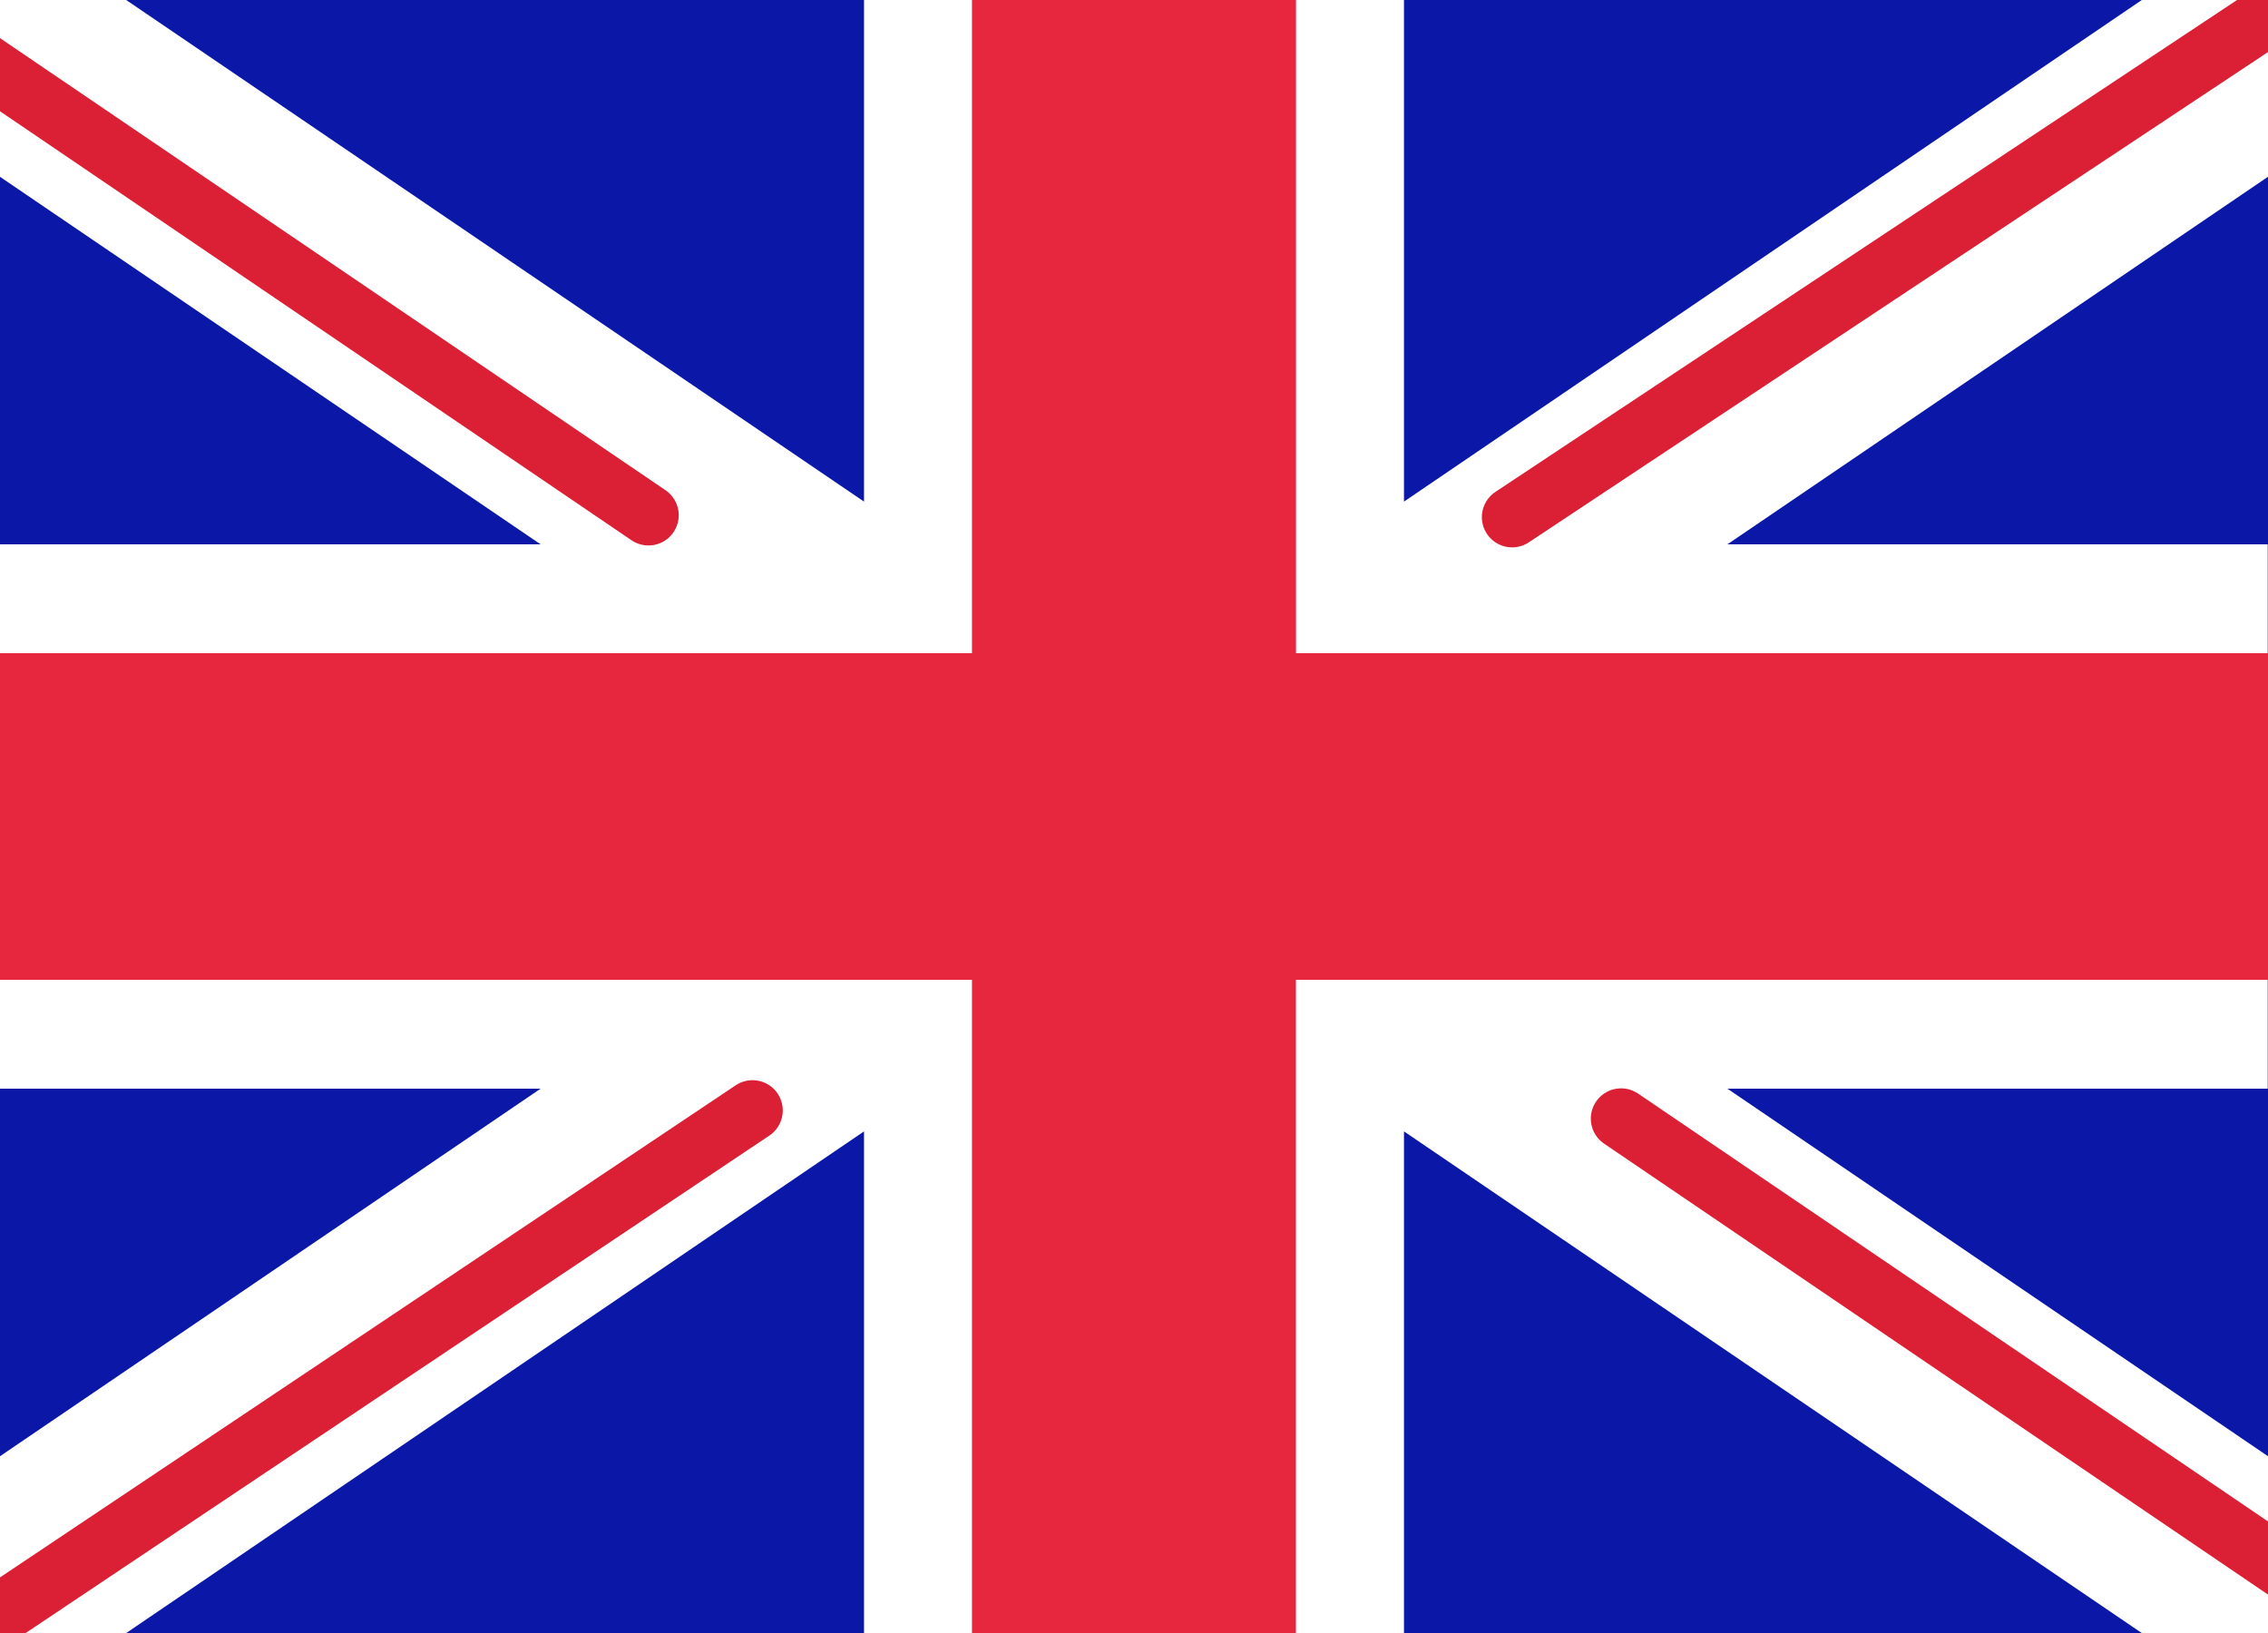 <svg xmlns="http://www.w3.org/2000/svg" xmlns:xlink="http://www.w3.org/1999/xlink" width="25" height="18" viewBox="0 0 25 18"><rect x="0" y="0" width="25" height="18" fill="#808080" stroke="none"/><defs><clipPath id="a"><rect width="25" height="18" fill="#fff"/></clipPath></defs><g clip-path="url(#a)"><rect width="25" height="18" rx="2" fill="#fff"/><g transform="translate(-3.426 -1.8)"><rect width="25" height="18" transform="translate(3.426 1.8)" fill="#0a17a7"/><path d="M-1.442-1.916,9.227,5.337V-1.392h5.952V5.337L25.848-1.916,27.179.073,18.744,5.808H24.7v6H18.744l8.435,5.735-1.331,1.99L15.179,12.279v6.729H9.227V12.279L-1.442,19.533l-1.331-1.99,8.435-5.735H-.3v-6H5.662L-2.774.073Z" transform="translate(3.723 1.992)" fill="#fff" fill-rule="evenodd"/><path d="M18.668,5.5,29.976-2" transform="translate(1.426 2)" fill="none" stroke="#db1f35" stroke-linecap="round" stroke-width="0.667"/><path d="M20.013,13.7,30.15,20.585" transform="translate(1.282 0.43)" fill="none" stroke="#db1f35" stroke-linecap="round" stroke-width="0.667"/><path d="M6.737,5.512-3.837-1.671" transform="translate(3.837 1.967)" fill="none" stroke="#db1f35" stroke-linecap="round" stroke-width="0.667"/><path d="M7.884,13.6-3.837,21.44" transform="translate(3.837 0.44)" fill="none" stroke="#db1f35" stroke-linecap="round" stroke-width="0.667"/><path d="M0,10.8H10.714V18h3.571V10.8H25V7.2H14.286V0H10.714V7.2H0Z" transform="translate(3.426 1.8)" fill="#e6273e" fill-rule="evenodd"/></g></g></svg>